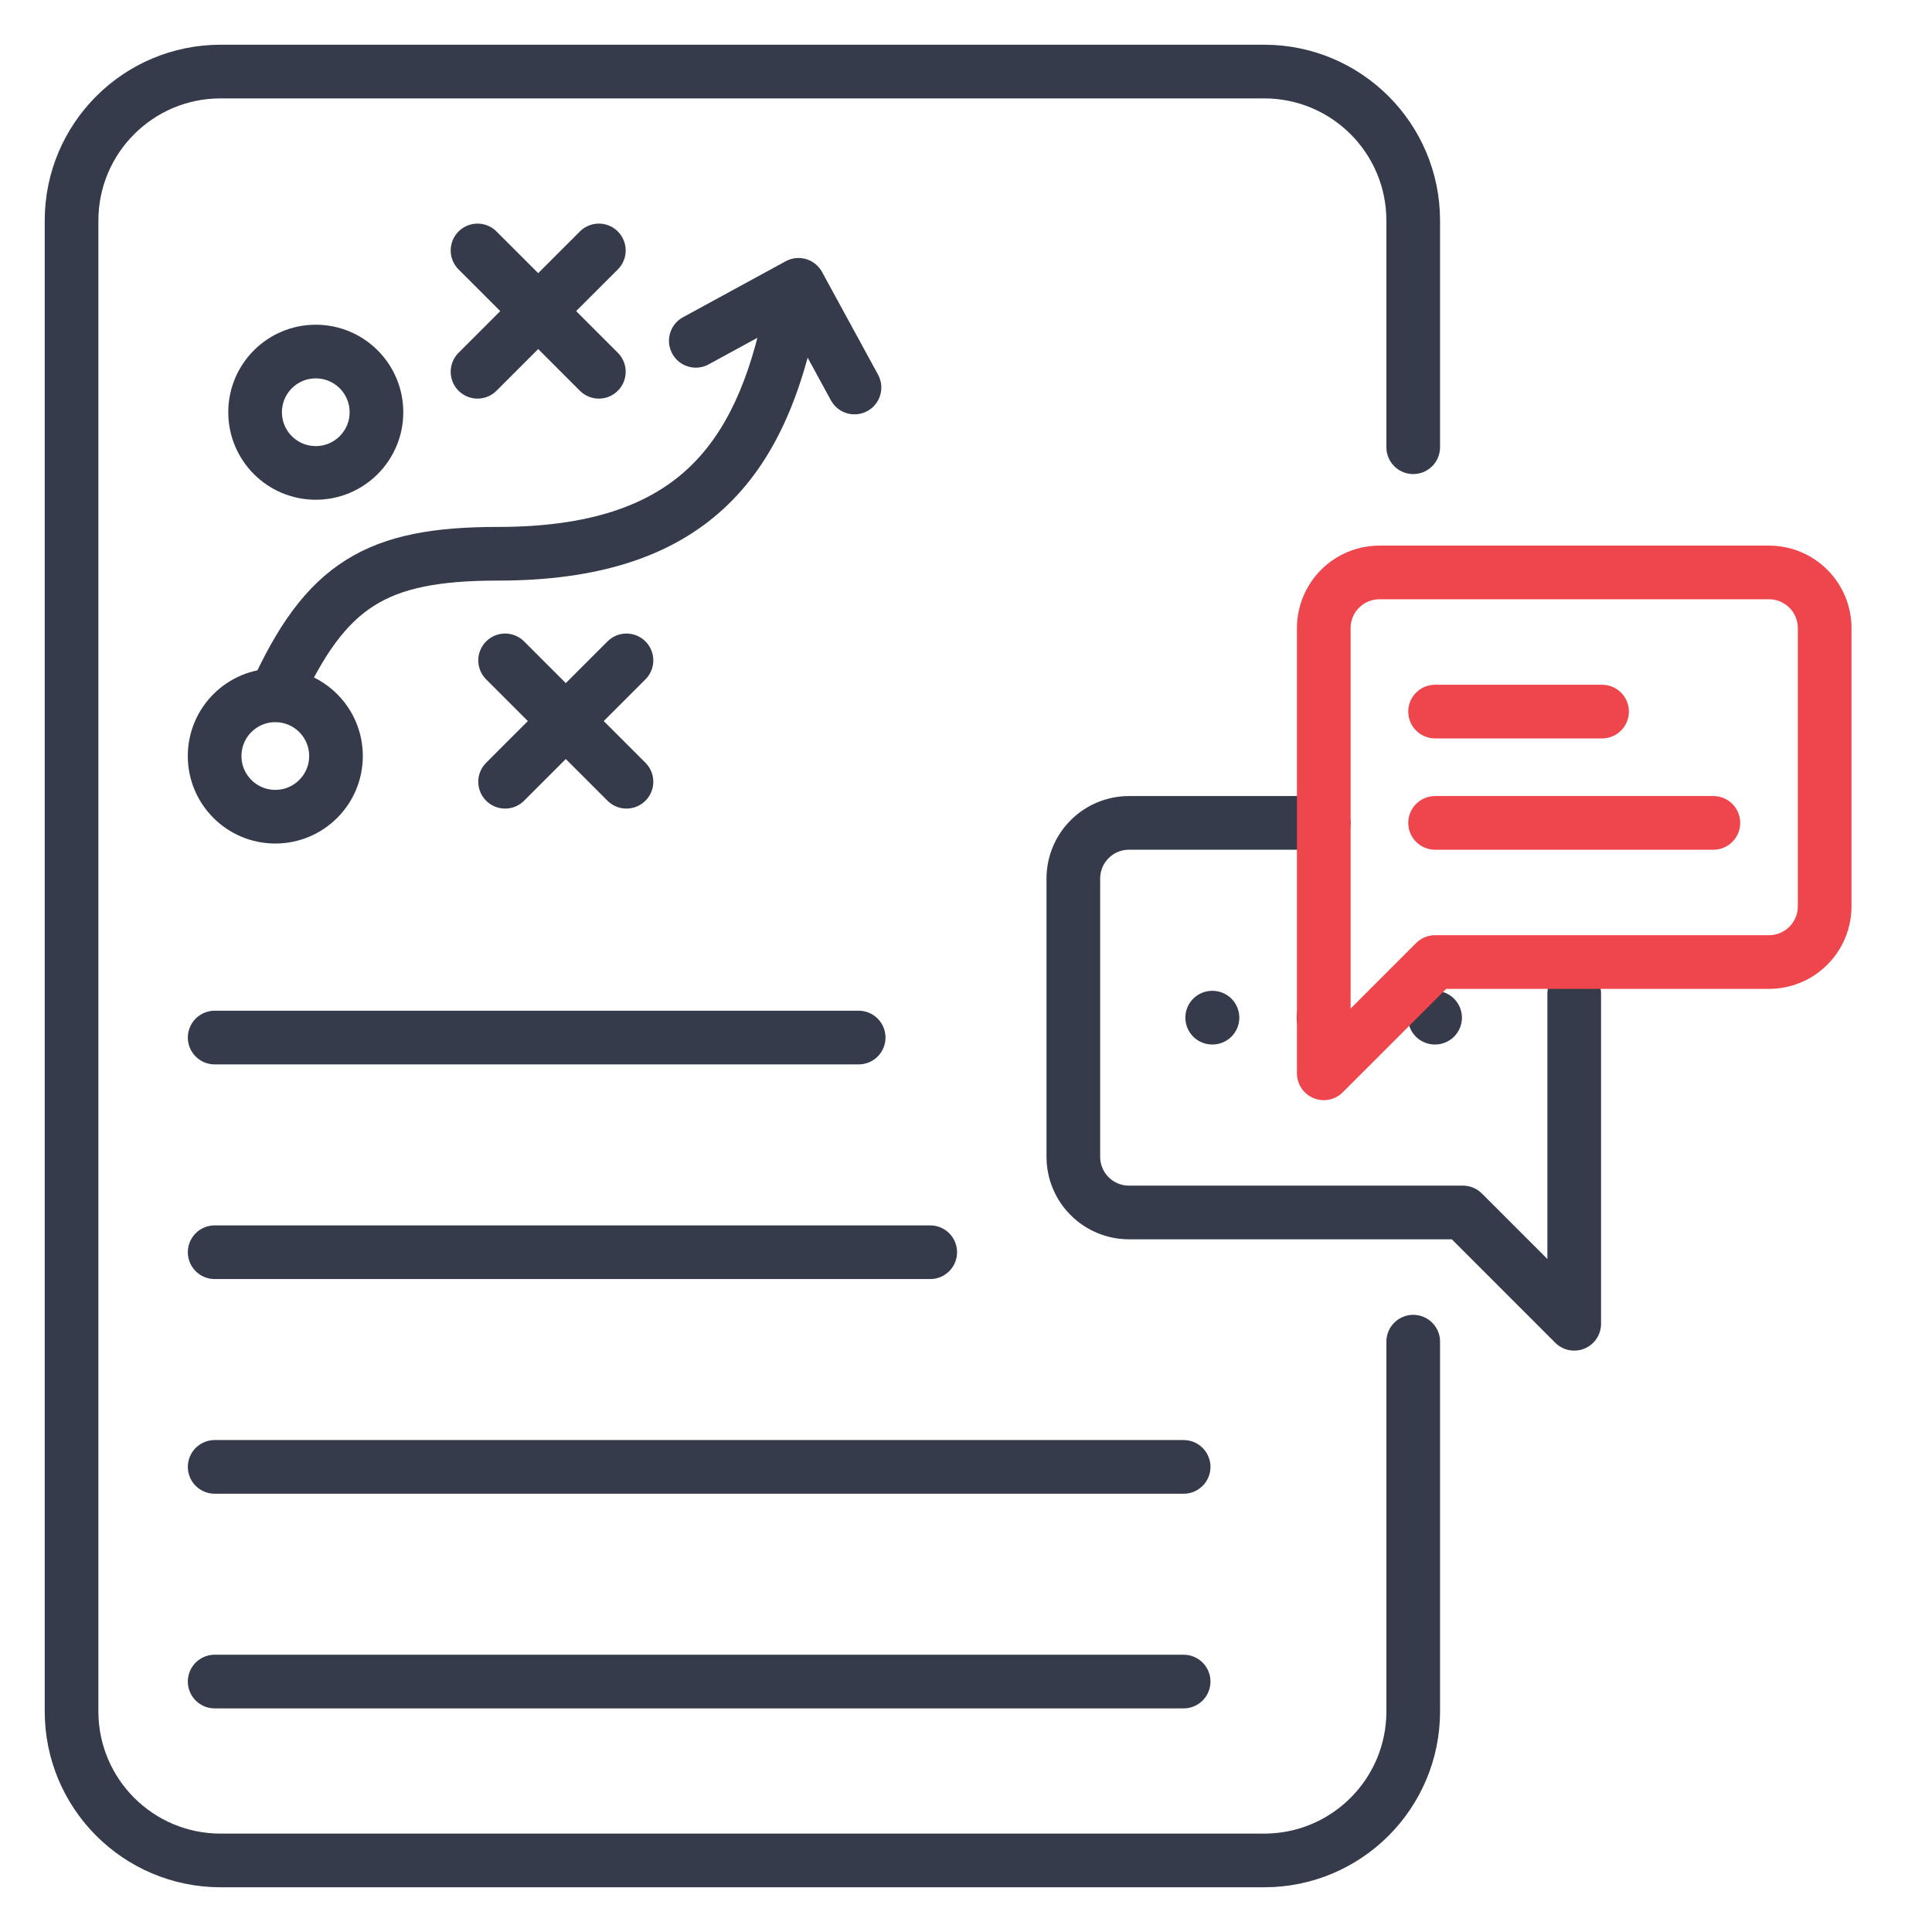 <?xml version="1.0" encoding="UTF-8"?>
<svg xmlns="http://www.w3.org/2000/svg" width="54" height="54" viewBox="0 0 54 54" fill="none">
  <path d="M39.5 37.5V47.833C39.5 50.135 37.635 52 35.333 52H6.167C3.865 52 2 50.135 2 47.833V6.167C2 3.865 3.865 2 6.167 2H35.333C37.635 2 39.5 3.865 39.5 6.167V12.5" stroke="#353B4A" stroke-width="1.5" stroke-linecap="round"></path>
  <path d="M14.118 21.85L17.51 18.458" stroke="#353B4A" stroke-width="1.5" stroke-linecap="round" stroke-linejoin="round"></path>
  <path d="M17.51 21.85L14.118 18.458" stroke="#353B4A" stroke-width="1.5" stroke-linecap="round" stroke-linejoin="round"></path>
  <path d="M13.347 10.391L16.738 7" stroke="#353B4A" stroke-width="1.5" stroke-linecap="round" stroke-linejoin="round"></path>
  <path d="M16.738 10.391L13.347 7" stroke="#353B4A" stroke-width="1.5" stroke-linecap="round" stroke-linejoin="round"></path>
  <circle cx="8.826" cy="11.522" r="1.696" transform="rotate(180 8.826 11.522)" stroke="#353B4A" stroke-width="1.5"></circle>
  <circle cx="7.695" cy="21.131" r="1.696" transform="rotate(180 7.695 21.131)" stroke="#353B4A" stroke-width="1.5"></circle>
  <path d="M22.845 8.842L22.992 8.107L21.521 7.813L21.374 8.548L22.845 8.842ZM8.379 19.745C9.063 18.24 9.693 17.41 10.463 16.925C11.236 16.439 12.264 16.228 13.914 16.228V14.728C12.172 14.728 10.798 14.941 9.664 15.656C8.526 16.372 7.742 17.52 7.013 19.124L8.379 19.745ZM13.914 16.228C16.715 16.228 18.759 15.563 20.214 14.229C21.656 12.908 22.407 11.029 22.845 8.842L21.374 8.548C20.963 10.601 20.302 12.114 19.2 13.123C18.112 14.121 16.482 14.728 13.914 14.728V16.228Z" fill="#353B4A"></path>
  <path d="M23.883 10.831L22.318 7.961L19.448 9.526" stroke="#353B4A" stroke-width="1.5" stroke-linecap="round" stroke-linejoin="round"></path>
  <path d="M6 29H24" stroke="#353B4A" stroke-width="1.5" stroke-linecap="round"></path>
  <path d="M6 35H26" stroke="#353B4A" stroke-width="1.5" stroke-linecap="round"></path>
  <path d="M6 41H33.083" stroke="#353B4A" stroke-width="1.5" stroke-linecap="round"></path>
  <path d="M6 47H33.083" stroke="#353B4A" stroke-width="1.5" stroke-linecap="round"></path>
  <path d="M44 27.778V37L40.889 33.889H31.556C31.143 33.889 30.747 33.725 30.456 33.433C30.164 33.142 30 32.746 30 32.333V24.556C30 24.143 30.164 23.747 30.456 23.456C30.747 23.164 31.143 23 31.556 23H37" stroke="#353B4A" stroke-width="1.5" stroke-linecap="round" stroke-linejoin="round"></path>
  <path d="M40.111 28.444H40.104" stroke="#353B4A" stroke-width="1.5" stroke-linecap="round" stroke-linejoin="round"></path>
  <path d="M37 28.444H36.992" stroke="#353B4A" stroke-width="1.5" stroke-linecap="round" stroke-linejoin="round"></path>
  <path d="M33.889 28.444H33.881" stroke="#353B4A" stroke-width="1.5" stroke-linecap="round" stroke-linejoin="round"></path>
  <path d="M51 25.333C51 25.746 50.836 26.142 50.544 26.433C50.253 26.725 49.857 26.889 49.444 26.889H40.111L37 30V17.556C37 17.143 37.164 16.747 37.456 16.456C37.747 16.164 38.143 16 38.556 16H49.444C49.857 16 50.253 16.164 50.544 16.456C50.836 16.747 51 17.143 51 17.556V25.333Z" stroke="#EF464E" stroke-width="1.5" stroke-linecap="round" stroke-linejoin="round"></path>
  <path d="M44.778 19.889H40.111" stroke="#EF464E" stroke-width="1.5" stroke-linecap="round" stroke-linejoin="round"></path>
  <path d="M47.889 23H40.111" stroke="#EF464E" stroke-width="1.5" stroke-linecap="round" stroke-linejoin="round"></path>
</svg>
